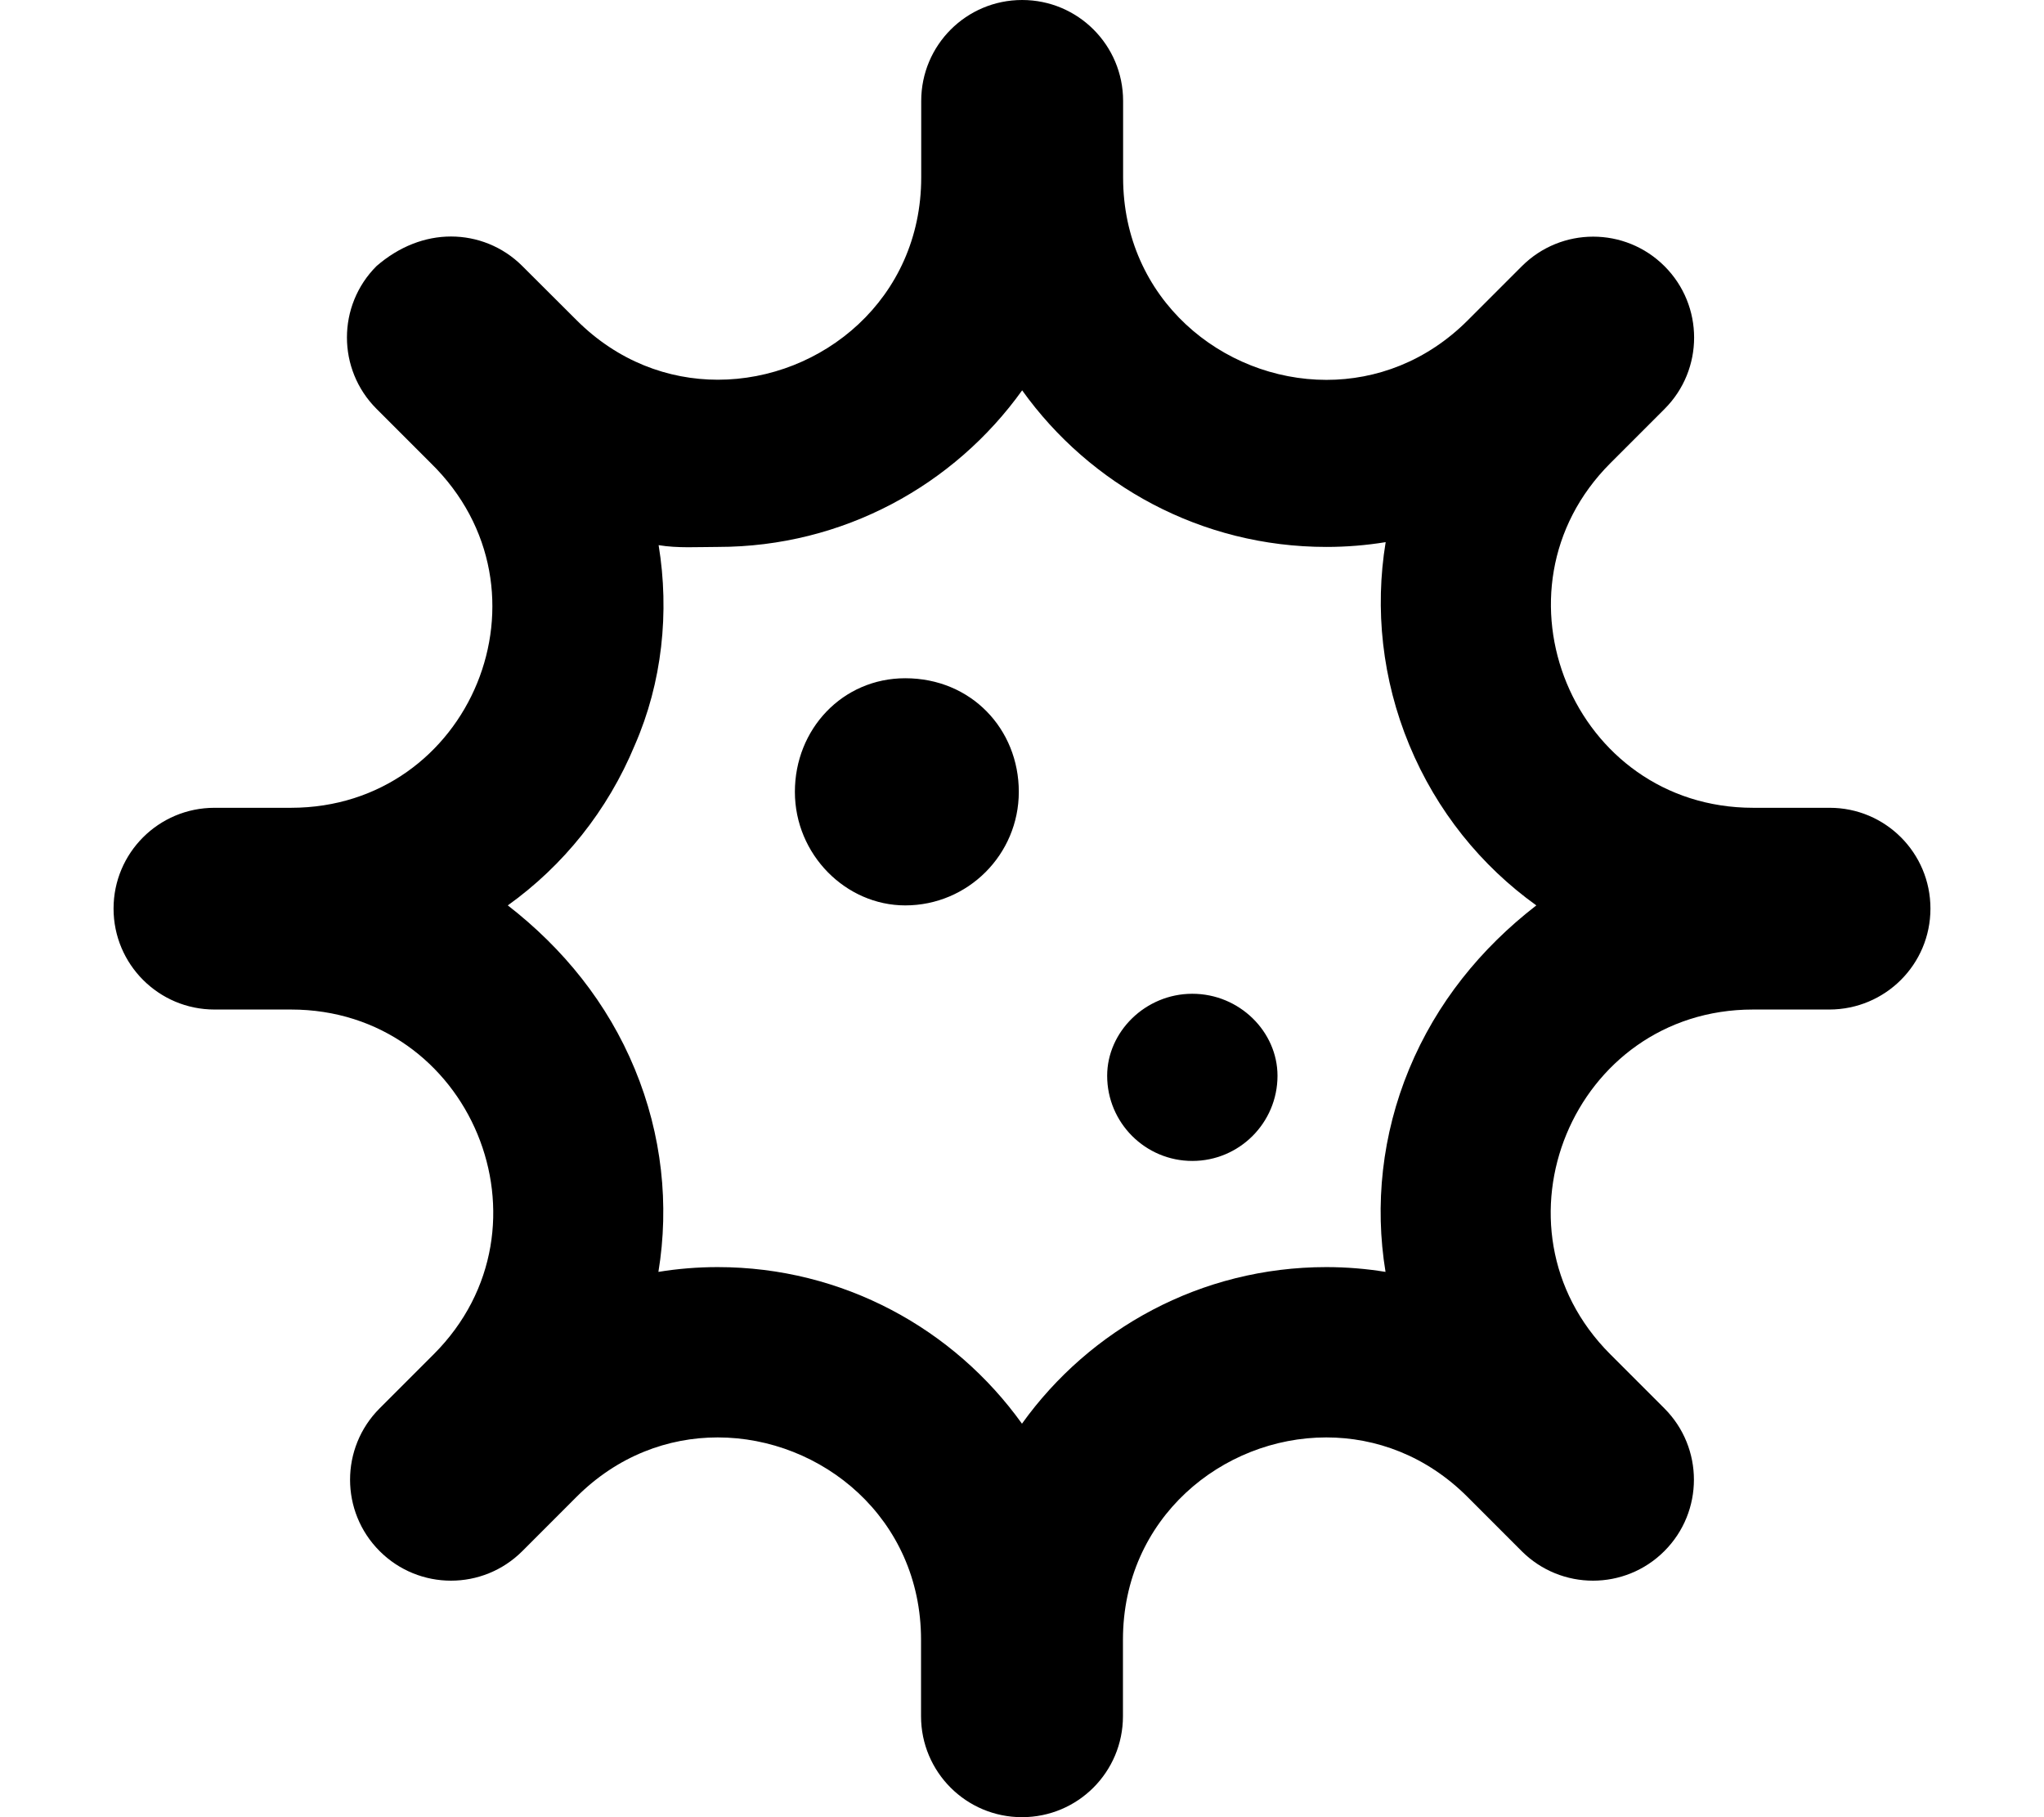 <svg xmlns="http://www.w3.org/2000/svg" viewBox="0 0 576 512"><!--! Font Awesome Pro 6.0.0-alpha3 by @fontawesome - https://fontawesome.com License - https://fontawesome.com/license (Commercial License) --><path d="M255.1 191.1c-17.67 0-31.1 14.33-31.1 32s14.33 32 31.1 32c17.67 0 32-14.33 32-32S273.7 191.1 255.1 191.1zM336 280c-13.25 0-24 10.74-24 23.1c0 13.25 10.75 24 24 24s24-10.75 24-24C360 290.7 349.3 280 336 280zM515.6 227.6h-21.55c-50.68 0-76.06-61.28-40.23-97.12l15.25-15.25c11.11-11.11 11.11-29.11 .001-40.22c-5.555-5.555-12.83-8.333-20.11-8.333s-14.55 2.779-20.11 8.334l-15.24 15.24c-11.59 11.59-25.84 16.78-39.82 16.78c-29.25 0-57.3-22.71-57.3-57V28.44c0-15.72-12.72-28.44-28.45-28.44S259.6 12.72 259.6 28.44v21.55c0 34.29-28.06 57-57.3 57c-13.98 0-28.22-5.187-39.82-16.78L147.2 74.97c-5.557-5.555-12.83-8.334-20.11-8.334S112.5 69.42 106.1 74.97c-11.11 11.11-11.11 29.11 .001 40.22l15.25 15.25C158.1 166.3 132.7 227.6 81.99 227.6H60.45C44.72 227.6 32 240.3 32 256s12.72 28.44 28.45 28.44h21.55c50.68 0 76.06 61.28 40.23 97.12l-15.25 15.25c-11.11 11.11-11.11 29.11-.001 40.22c5.555 5.555 12.83 8.333 20.11 8.333c7.277 0 14.55-2.779 20.11-8.334l15.24-15.25c11.59-11.59 25.84-16.78 39.81-16.78c29.25 0 57.3 22.71 57.3 57v21.55c0 15.72 12.72 28.45 28.45 28.45s28.45-12.72 28.45-28.45v-21.55c0-34.29 28.06-57 57.3-57c13.98 0 28.22 5.184 39.81 16.78l15.24 15.25c5.557 5.555 12.83 8.334 20.11 8.334c7.279 0 14.56-2.778 20.11-8.333c11.11-11.11 11.11-29.11-.001-40.22l-15.25-15.25c-35.84-35.84-10.46-97.12 40.23-97.12h21.55C531.3 284.4 544 271.7 544 256S531.3 227.6 515.6 227.6zM397.1 301.2c-7.676 18.53-9.754 38.29-6.658 57.16c-5.479-.893-11.06-1.348-16.7-1.348c-35.32 0-66.63 17.43-85.75 44.12c-19.11-26.68-50.43-44.12-85.75-44.12c-5.643 0-11.22 .455-16.7 1.348c3.096-18.87 1.018-38.63-6.658-57.16C171.2 282.6 158.7 267.2 143.1 255.1c15.57-11.15 28.11-26.62 35.8-45.19C186.6 192.3 188.7 172.5 185.6 153.6C191 154.5 196.6 154.1 202.3 154.1c35.32 0 66.63-17.43 85.74-44.12c19.11 26.69 50.43 44.12 85.74 44.12c5.643 0 11.22-.455 16.7-1.35c-3.096 18.87-1.018 38.63 6.658 57.16c7.691 18.57 20.23 34.04 35.8 45.19C417.3 267.2 404.8 282.6 397.1 301.2z"/></svg>